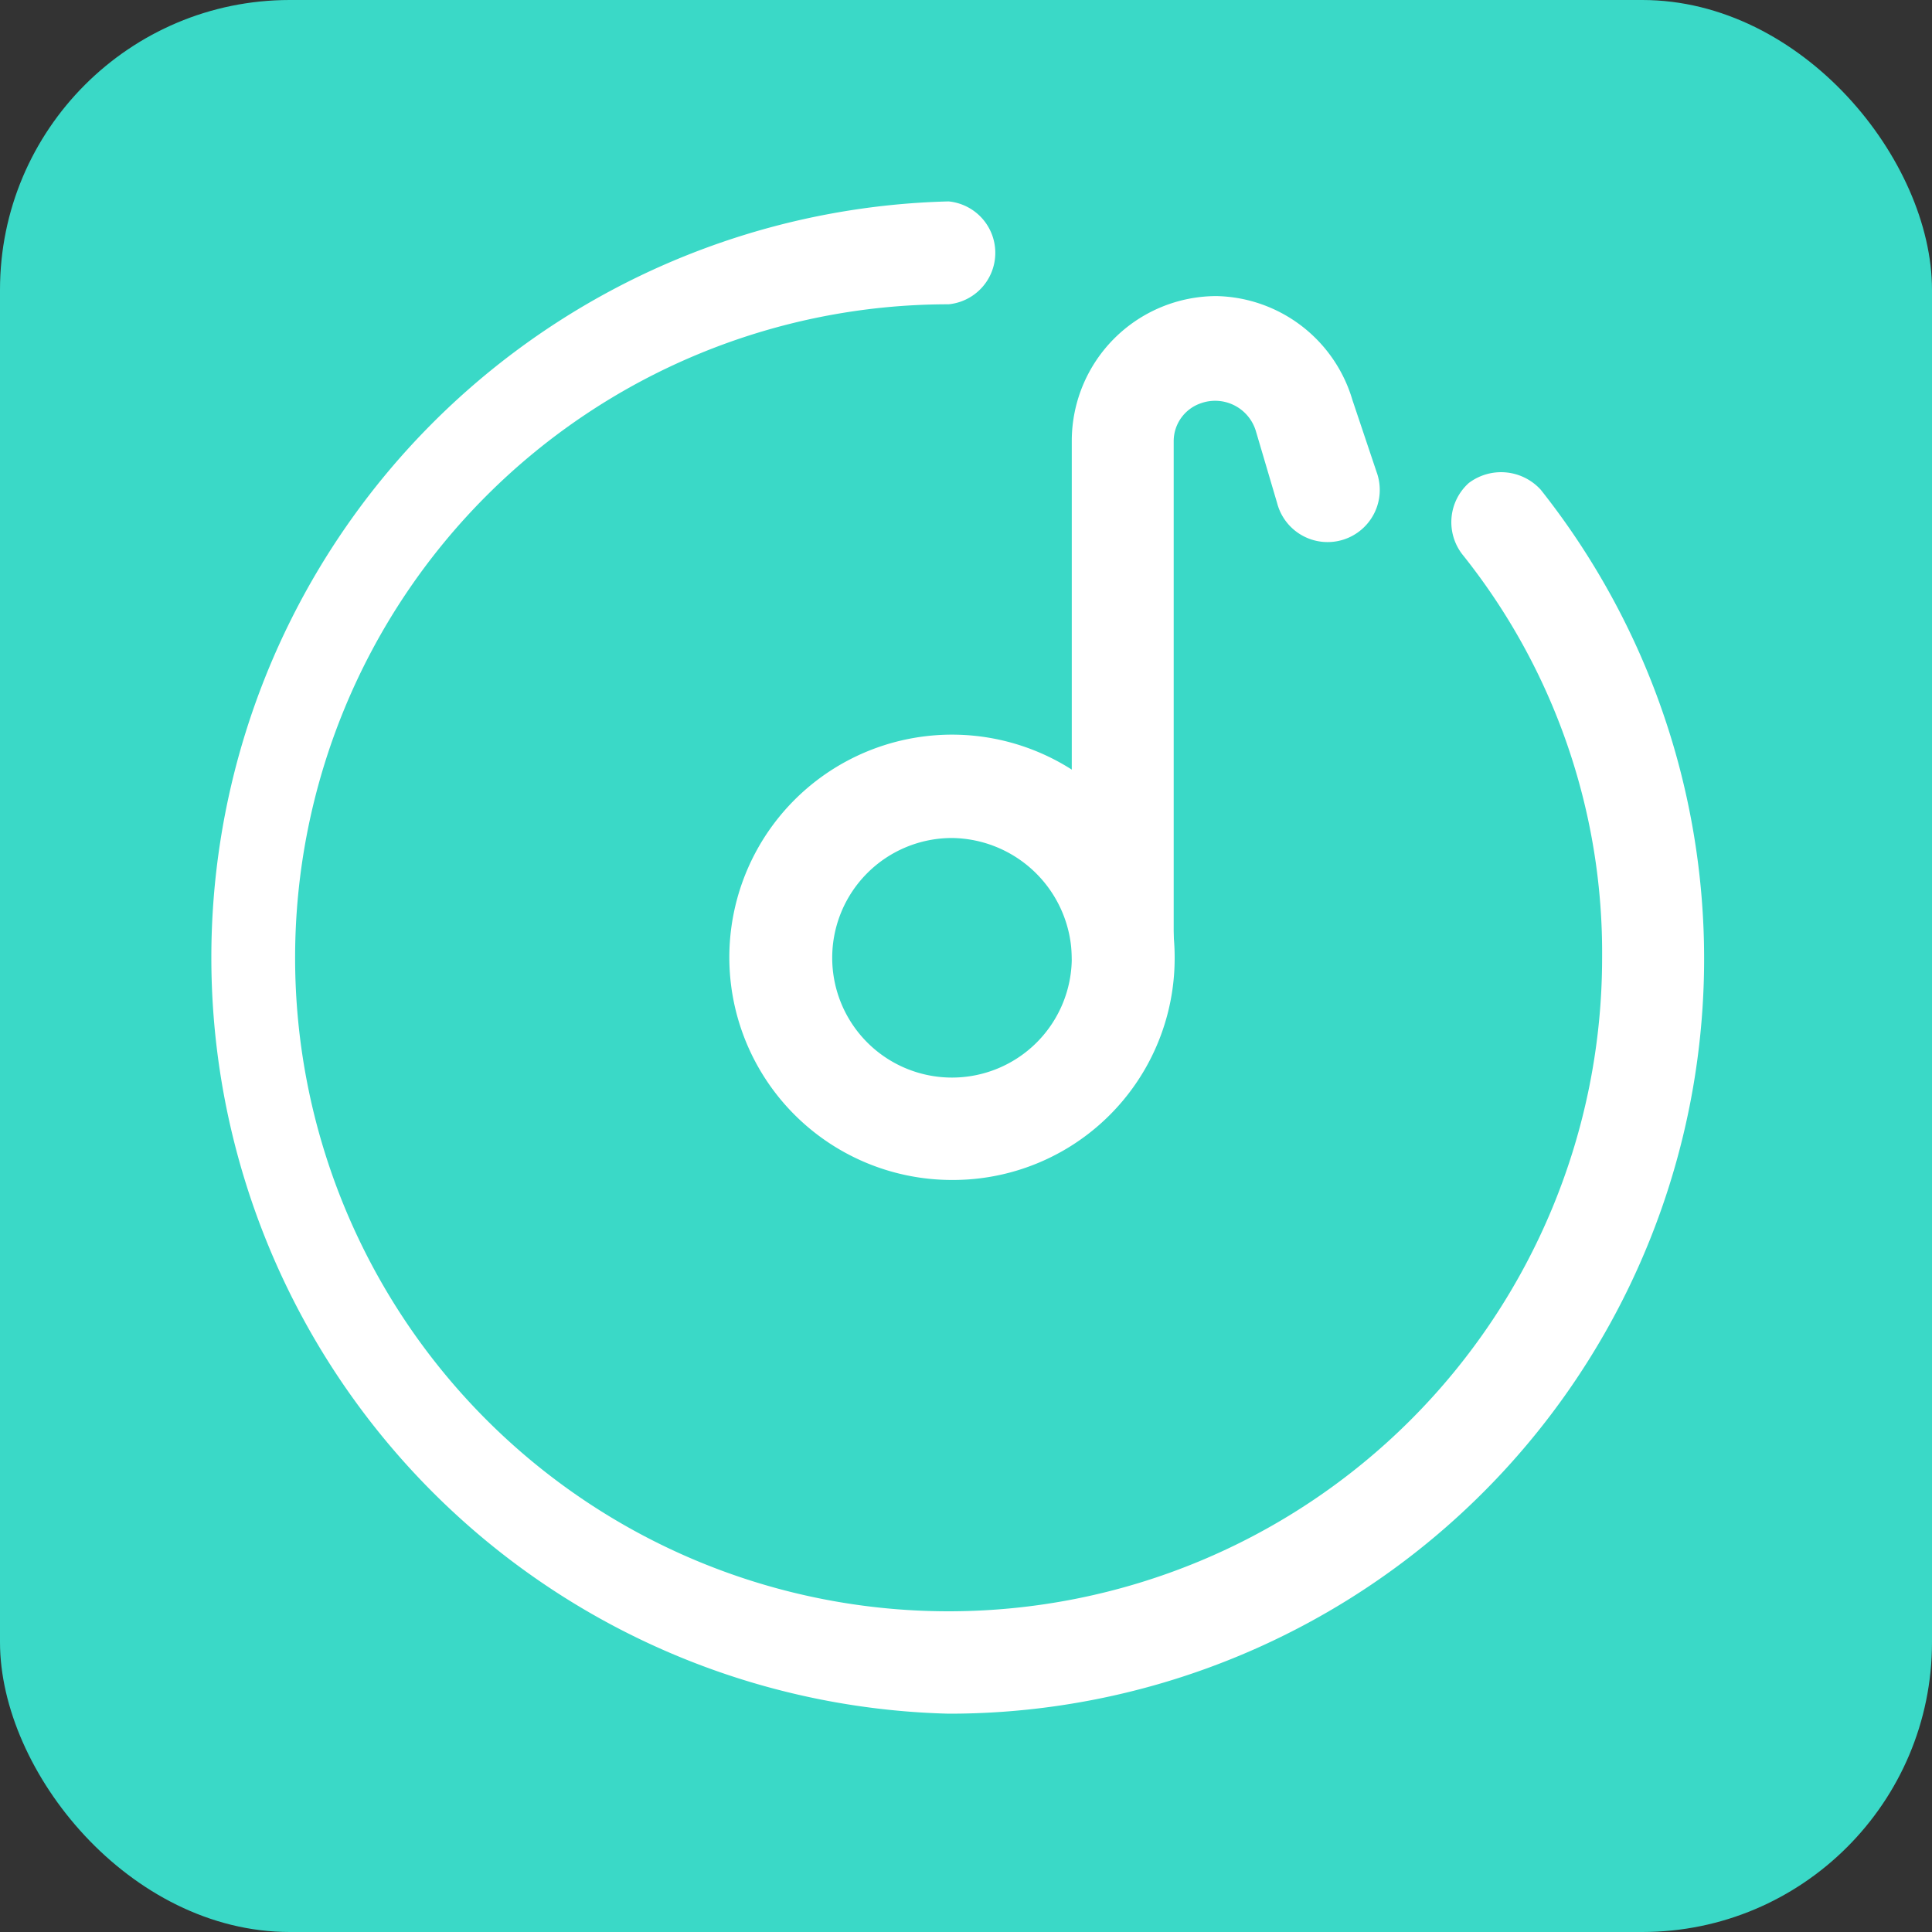 <svg id="图层_1" data-name="图层 1" xmlns="http://www.w3.org/2000/svg" viewBox="0 0 40 40"><rect x="0" y="0" width="40" height="40" fill="#333333" stroke="none"/><title>Music</title><rect width="40" height="40" rx="6" style="fill:#3ad9c7"/><path d="M19.64,35.48a15.66,15.66,0,0,1,0-31.31,1.07,1.07,0,0,1,0,2.13A13.53,13.53,0,1,0,33.17,19.83a13.19,13.19,0,0,0-2.9-8.36A1.09,1.09,0,0,1,30.41,10a1.11,1.11,0,0,1,1.49.14A15.63,15.63,0,0,1,19.64,35.48Z" transform="translate(0 0)" style="fill:#fff"/><path d="M19.71,24.43a4.61,4.61,0,1,1,4.61-4.6A4.59,4.59,0,0,1,19.71,24.43Zm0-7.08a2.48,2.48,0,1,0,2.48,2.48A2.51,2.51,0,0,0,19.71,17.35Z" transform="translate(0 0)" style="fill:#fff"/><path d="M23.25,20.89a1.09,1.09,0,0,1-1.06-1.06V9.13a3,3,0,0,1,3-3A3,3,0,0,1,28,8.28l.5,1.49a1.08,1.08,0,1,1-2.06.64L26,8.92a.88.88,0,0,0-1.14-.57.83.83,0,0,0-.56.78V19.76A1.07,1.07,0,0,1,23.25,20.89Z" transform="translate(0 0)" style="fill:#fff"/></svg>